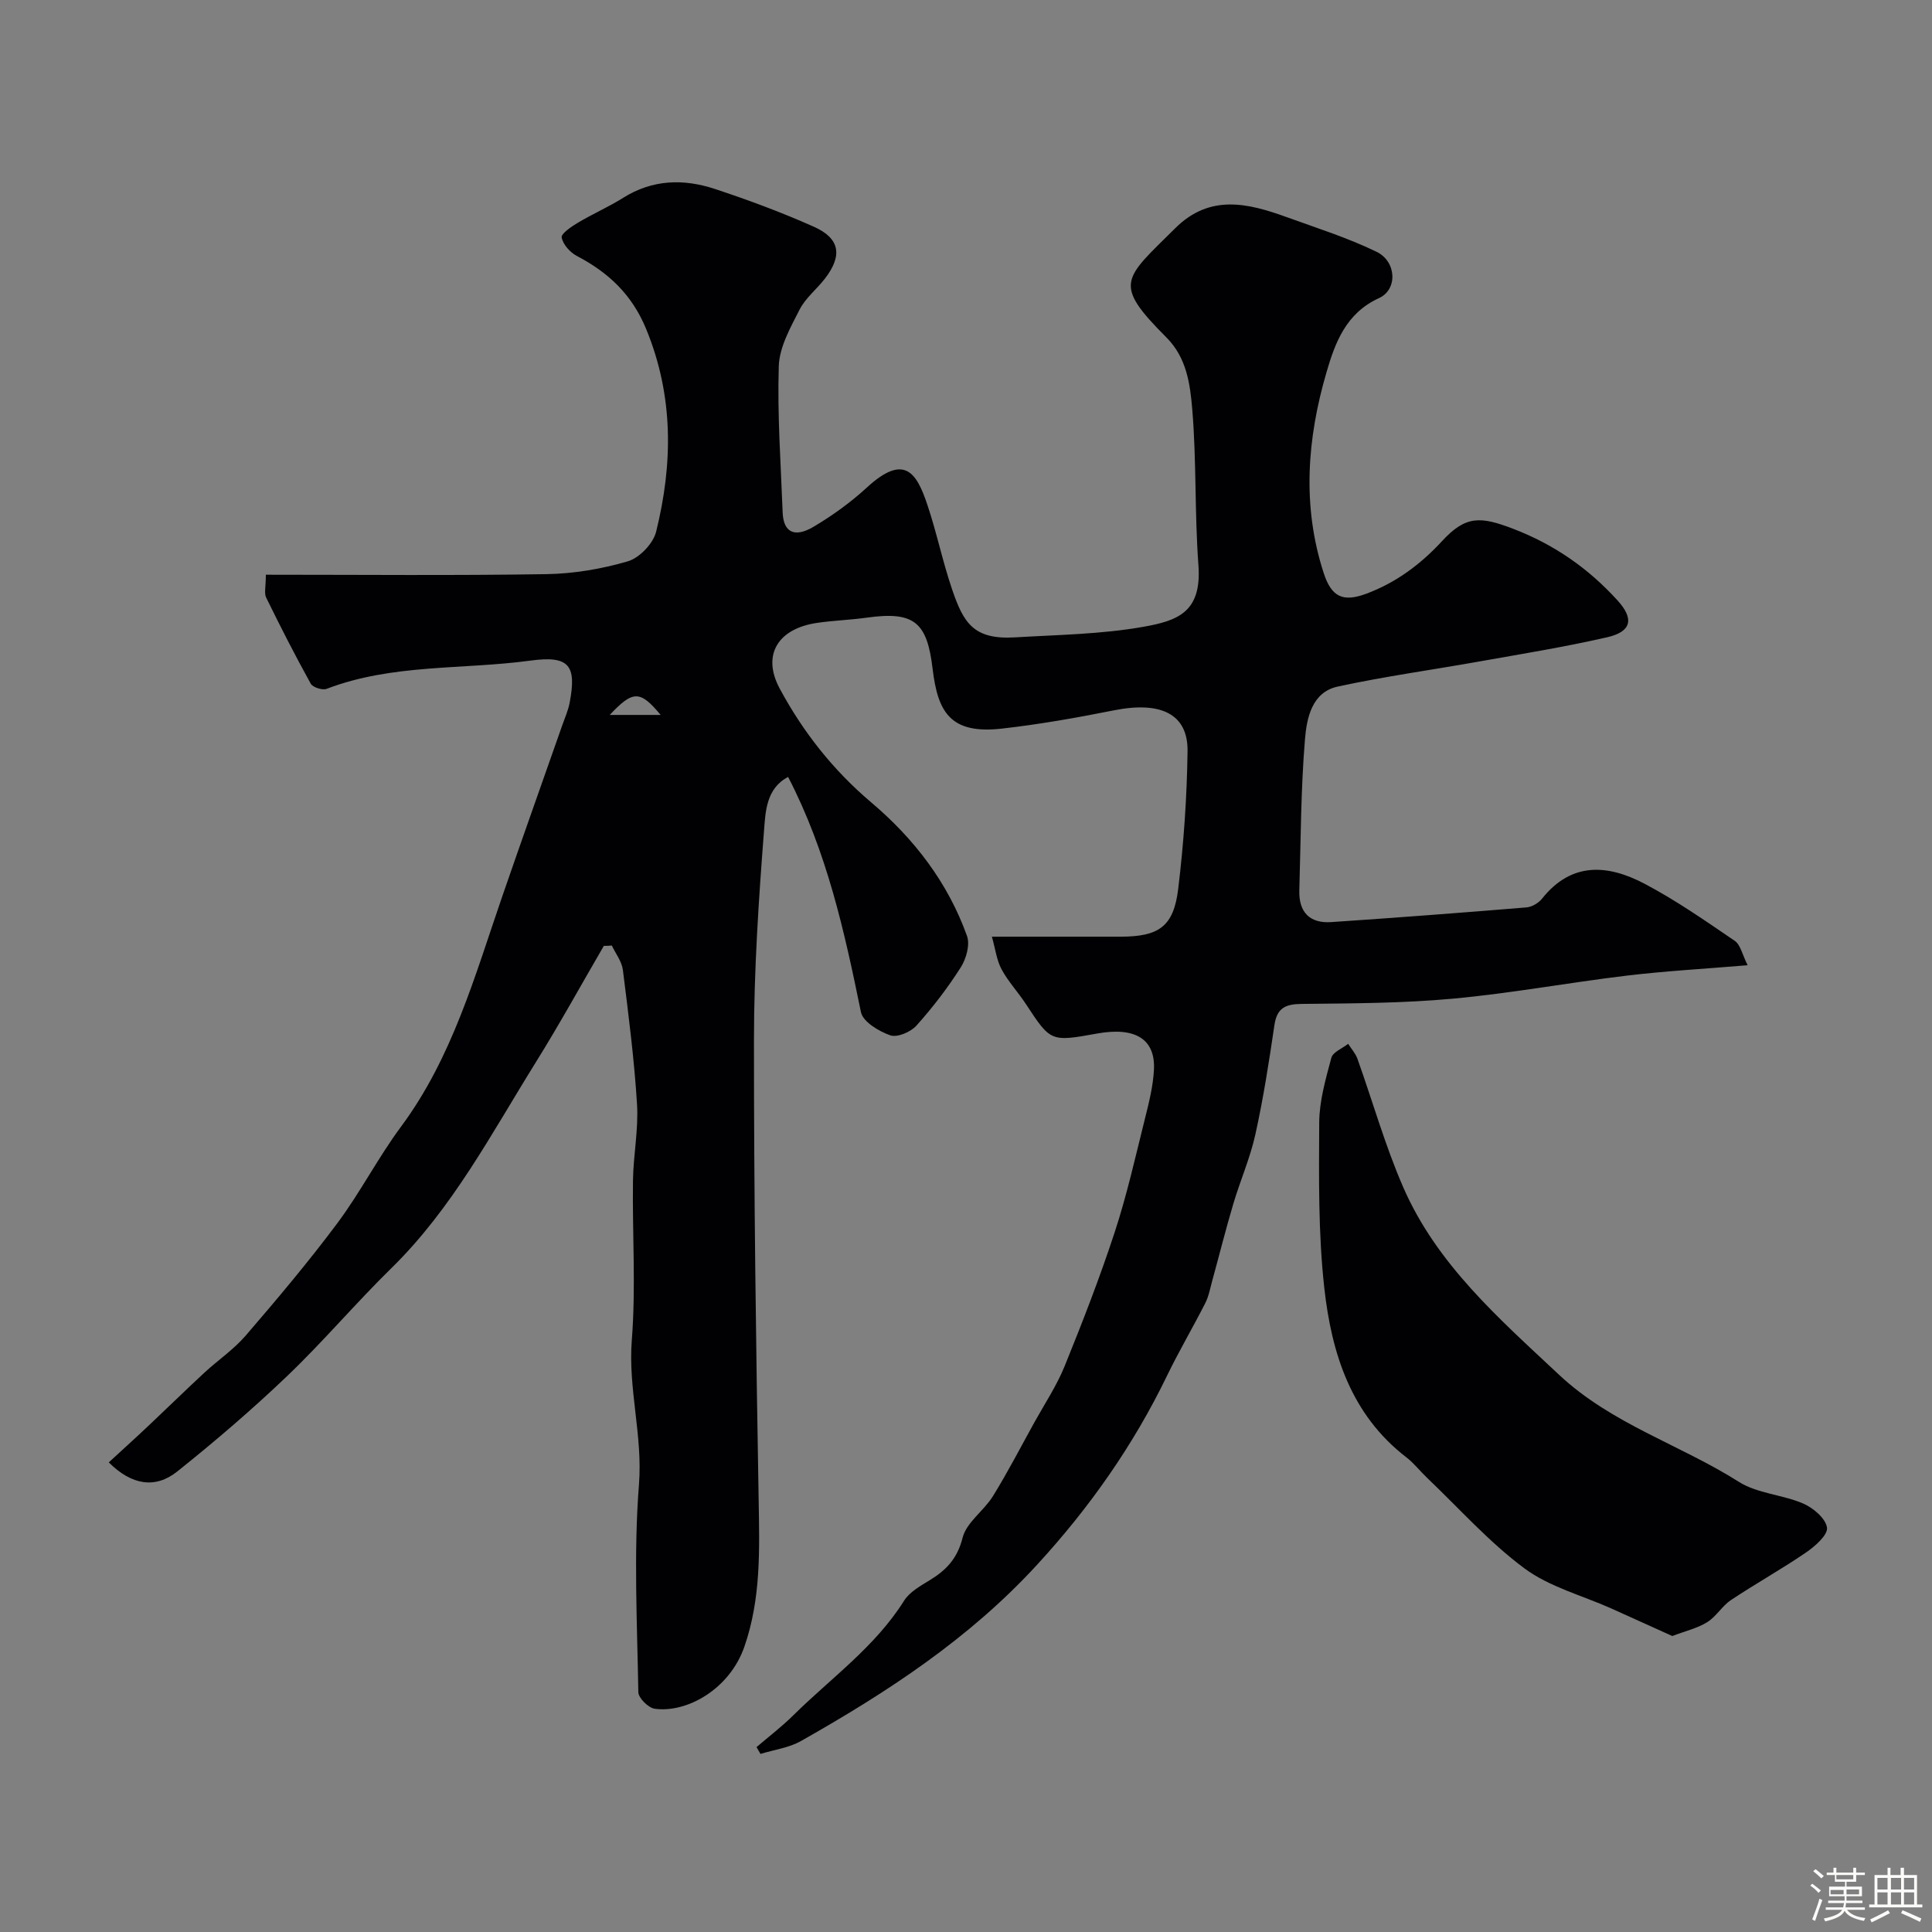 <svg enable-background="new 0 0 400 400" viewBox="0 0 400 400" xmlns="http://www.w3.org/2000/svg"><rect x="0" y="0" width="400" height="400" fill="#808080" stroke="none"/><path d="m374.8 390.4.4-.4c.7.5 1.3 1 1.8 1.4l-.5.5c-.5-.6-1.1-1.1-1.7-1.5zm1 7.3-.6-.3c.5-1.4 1.1-2.8 1.5-4.3.2.1.4.2.6.3-.5 1.3-1 2.8-1.5 4.3zm-.4-10.3.5-.4c.4.3 1 .8 1.7 1.4l-.5.5c-.5-.5-1.1-1-1.7-1.5zm2.5.3h1.7v-1h.6v1h3.5v-1h.6v1h1.8v.5h-1.8v1.4h-2v1h3.2v2h-3.2v.9h3.3v.5h-3.4c0 .3-.1.6-.1.9h4v.5h-3.7c.7.9 1.9 1.5 3.8 1.7-.1.2-.2.4-.3.6-2.1-.4-3.5-1.1-4-2.1-.4 1-1.8 1.7-4 2.2-.1-.2-.2-.4-.3-.6 2.1-.4 3.4-1 3.8-1.8h-3.4v-.5h3.6c.1-.3.1-.6.2-.9h-3.3v-.5h3.4c0-.3 0-.6 0-.9h-3.2v-2h3.3v-1h-2.1v-1.4h-1.7v-.5zm1.1 3.5v1h2.7c0-.3 0-.4 0-.4 0-.1 0-.2 0-.2 0-.1 0-.2 0-.3h-2.7zm1.2-3v.9h3.5v-.9zm4.7 3h-2.6v.6.4h2.6z" fill="#fcfbfa"/><path d="m393.6 386.7h.6v1.5h2.7v6.1h1.1v.6h-11v-.6h1.1v-6.1h2.7v-1.5h.6v1.5h2.1v-1.5zm-2.7 8.8.4.6c-1.2.6-2.5 1.3-3.8 1.9-.1-.2-.2-.4-.3-.6 1.2-.6 2.5-1.2 3.7-1.9zm-2.2-6.7v2.4h2.1v-2.4zm0 3v2.5h2.1v-2.5zm2.8-3v2.4h2.1v-2.4zm0 3v2.5h2.1v-2.5zm6 6.1c-1.4-.7-2.7-1.3-3.9-1.8l.3-.6c1.5.6 2.7 1.2 3.9 1.7zm-1.2-9.1h-2.1v2.4h2.1zm-2.1 3v2.5h2.1v-2.5z" fill="#fcfbfa"/><g fill="#010103"><path d="m125.02 195.83c-4.67 8.02-9.14 16.16-14.04 24.03-9.2 14.77-17.29 30.3-29.94 42.69-7.39 7.24-14.1 15.19-21.58 22.34-7.25 6.93-14.9 13.48-22.74 19.75-4.57 3.65-9.47 2.85-14.2-1.87 2.84-2.61 5.66-5.16 8.42-7.77 3.79-3.57 7.51-7.22 11.33-10.76 2.83-2.62 6.11-4.83 8.6-7.72 6.53-7.59 13-15.26 18.98-23.28 4.76-6.38 8.43-13.58 13.18-19.98 10.63-14.34 15.28-31.21 20.96-47.68 4.08-11.84 8.29-23.63 12.43-35.45.54-1.54 1.22-3.05 1.52-4.64 1.49-7.76-.11-9.81-8.11-8.72-14.07 1.91-28.58.63-42.21 5.85-.87.33-2.87-.31-3.29-1.08-3.24-5.85-6.29-11.82-9.23-17.83-.44-.9-.06-2.21-.06-4.72 19.62 0 38.86.19 58.1-.12 5.65-.09 11.44-1.07 16.86-2.66 2.4-.71 5.23-3.67 5.84-6.11 3.49-14.1 3.65-28.08-2.05-41.96-2.95-7.18-7.82-11.72-14.38-15.16-1.39-.73-2.85-2.37-3.12-3.81-.15-.79 1.99-2.24 3.31-3.03 3.08-1.84 6.4-3.29 9.43-5.19 6.05-3.8 12.48-3.97 18.94-1.84 6.95 2.29 13.84 4.85 20.52 7.83 5.42 2.41 5.98 5.96 2.32 10.72-1.7 2.21-4.05 4.04-5.28 6.47-1.88 3.69-4.16 7.72-4.29 11.66-.32 10.08.42 20.2.8 30.3.15 4.08 2.41 5.33 6.4 2.97 3.91-2.32 7.68-5.04 11.03-8.12 7.75-7.12 10.28-3.07 12.47 3.39 1.98 5.84 3.21 11.94 5.21 17.78 2.33 6.8 4.39 10.37 12.99 9.85 8.87-.53 17.84-.64 26.54-2.18 7.15-1.26 12.17-3.03 11.44-12.8-.8-10.73-.38-21.56-1.28-32.28-.44-5.17-1.14-10.63-5.36-14.85-11.2-11.22-8.83-12 1.84-22.6 7.19-7.15 15.1-5.19 23.15-2.27 6.24 2.26 12.61 4.27 18.55 7.16 4.11 2 4.41 7.8.47 9.59-6.89 3.14-9.11 9.37-10.86 15.37-3.99 13.65-5.09 27.61-.59 41.49 1.62 5.01 3.98 6.15 8.87 4.32 6.13-2.29 11.19-6.05 15.65-10.88 4.92-5.34 7.96-5.14 14.75-2.54 8.49 3.26 15.55 8.18 21.59 14.83 3.42 3.76 2.96 6.45-2.16 7.62-8.72 2-17.57 3.43-26.39 5-9.8 1.75-19.68 3.1-29.4 5.21-5.37 1.17-6.41 6.57-6.77 10.91-.86 10.39-.86 20.85-1.17 31.28-.13 4.51 2.14 6.88 6.63 6.57 13.47-.91 26.93-1.93 40.38-3.04 1.14-.09 2.53-.91 3.26-1.83 6.1-7.67 13.62-7.04 21.11-3.12 6.54 3.43 12.65 7.7 18.77 11.87 1.2.82 1.56 2.86 2.67 5.05-9.06.76-17.1 1.2-25.08 2.16-12 1.44-23.91 3.66-35.93 4.76-10.4.96-20.9.98-31.36 1.09-3.37.04-5.09.87-5.61 4.41-1.11 7.57-2.29 15.15-3.94 22.62-1.08 4.88-3.13 9.53-4.56 14.34-1.57 5.28-2.91 10.64-4.37 15.95-.43 1.56-.72 3.22-1.45 4.64-2.56 5.04-5.44 9.92-7.9 15-6.98 14.42-16.01 27.28-26.89 39.13-14.07 15.34-31.06 26.43-48.89 36.51-2.5 1.42-5.58 1.81-8.4 2.68-.27-.47-.54-.94-.82-1.41 2.54-2.17 5.21-4.21 7.58-6.55 7.83-7.74 16.97-14.2 22.97-23.76 1.15-1.83 3.41-3.08 5.35-4.27 3.42-2.09 5.69-4.49 6.77-8.78.8-3.18 4.4-5.56 6.27-8.59 3.07-4.96 5.75-10.16 8.58-15.27 2.14-3.86 4.62-7.59 6.27-11.65 3.71-9.14 7.29-18.35 10.36-27.71 2.53-7.72 4.31-15.69 6.28-23.58.83-3.3 1.67-6.67 1.85-10.05.34-6.38-3.87-8.95-11.75-7.53-9.64 1.74-9.62 1.72-14.75-6.09-1.61-2.46-3.67-4.65-5.05-7.21-1.01-1.88-1.27-4.16-2-6.75 9.66 0 18.16.01 26.65 0 7.91-.01 10.97-2.08 11.92-9.86 1.15-9.46 1.81-19.02 1.94-28.54.1-7.72-5.53-10.4-15.26-8.46-7.67 1.53-15.41 2.9-23.18 3.78-10.75 1.22-13.28-3.49-14.35-12.43-1.14-9.61-3.81-11.92-13.64-10.54-3.41.48-6.87.58-10.27 1.08-8.05 1.17-11.51 6.59-7.74 13.6 4.8 8.94 11.06 16.9 18.95 23.57 8.87 7.5 15.88 16.61 19.83 27.66.65 1.82-.17 4.73-1.3 6.5-2.71 4.26-5.82 8.32-9.19 12.07-1.19 1.32-3.97 2.5-5.41 1.99-2.36-.83-5.65-2.8-6.06-4.8-3.4-16.63-7.02-33.14-15.08-48.69-4.61 2.4-4.69 7.34-5 11.28-1.11 14.33-2.06 28.72-2.07 43.09-.02 31.77.42 63.54.97 95.3.18 10.29.5 20.43-2.95 30.39-3.08 8.86-11.96 13.77-18.56 12.86-1.32-.18-3.38-2.22-3.4-3.44-.24-14.33-.99-28.73.13-42.97.8-10.17-2.28-19.83-1.48-29.94.86-10.93.09-21.99.24-32.98.07-5.27 1.16-10.57.84-15.8-.57-9.31-1.77-18.58-2.93-27.84-.22-1.75-1.5-3.37-2.29-5.05-.55.07-1.1.07-1.65.07zm11.76-47.81c-4.27-5.14-5.73-5.12-10.54 0z"/><path d="m346.23 338.72c-4.16-1.88-8.4-3.81-12.64-5.71-6.04-2.7-12.79-4.45-17.98-8.3-7.32-5.43-13.5-12.41-20.16-18.75-1.45-1.38-2.69-3.01-4.26-4.22-11.51-8.84-15.5-21.58-17-35.01-1.27-11.35-1.12-22.88-1.06-34.33.03-4.48 1.34-9.01 2.51-13.39.32-1.19 2.27-1.94 3.48-2.9.65 1.03 1.52 1.98 1.92 3.09 3.17 8.87 5.73 17.99 9.48 26.6 6.96 15.97 19.79 27.14 32.23 38.8 10.93 10.25 25.05 14.46 37.26 22.2 3.84 2.43 9.02 2.64 13.32 4.49 2.08.9 4.65 3.08 4.93 4.98.22 1.5-2.45 3.86-4.32 5.14-5.07 3.47-10.46 6.46-15.57 9.87-1.83 1.22-3.03 3.4-4.88 4.55-1.99 1.26-4.41 1.81-7.26 2.89z"/></g></svg>